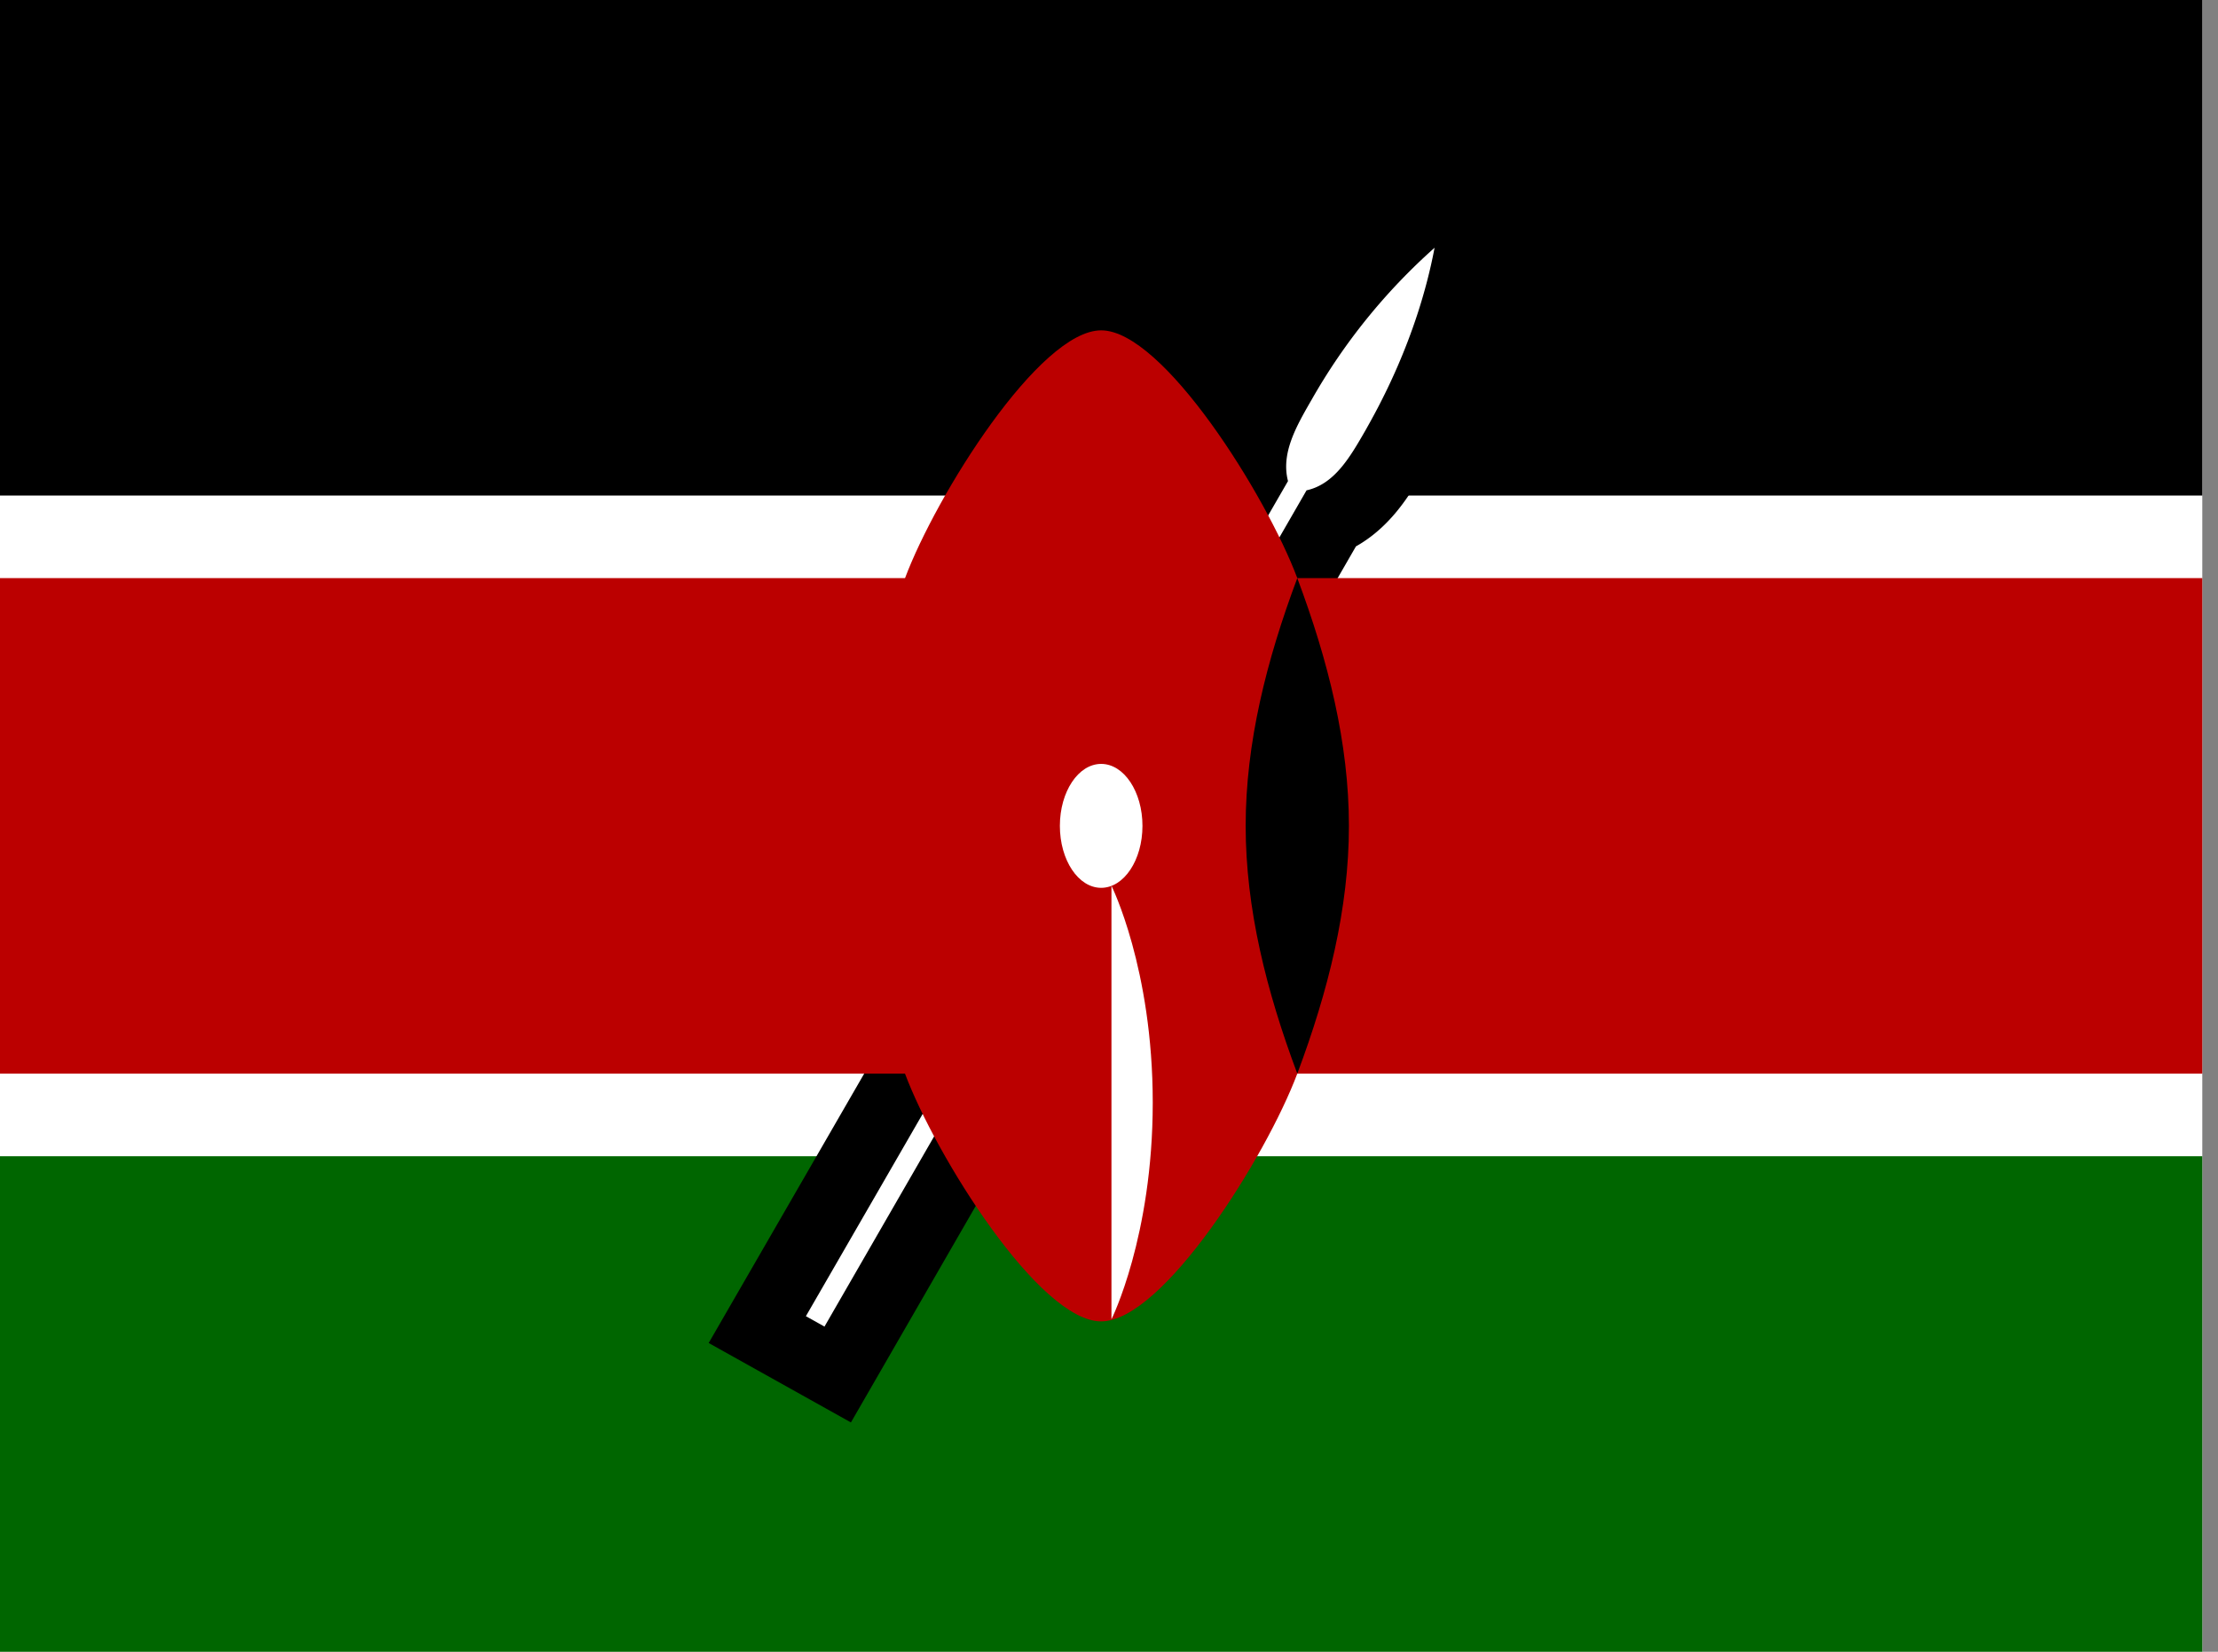 <svg width="47" height="35" fill="none" xmlns="http://www.w3.org/2000/svg"><rect width="100%" height="100%" fill="#808080" stroke="none"/><g clip-path="url(#clip0)"><path d="M0 0h46.667v35H0V0z" fill="#fff"/><path d="M0 0h46.667v10.5H0V0z" fill="#000"/><path d="M0 24.5h46.667V35H0V24.5z" fill="#060"/><path d="M17.077 27.89l.394.22 10.215-17.72c.591-.13.92-.7 1.247-1.268.22-.394 1.094-1.903 1.466-3.872a12.687 12.687 0 00-2.603 3.216c-.328.568-.656 1.137-.503 1.728L17.077 27.89z" fill="#000" stroke="#000" stroke-width="3"/><path d="M17.077 27.89l.394.22 10.215-17.72c.591-.13.92-.7 1.247-1.268.22-.394 1.094-1.903 1.466-3.872a12.687 12.687 0 00-2.603 3.216c-.328.568-.656 1.137-.503 1.728L17.077 27.89z" fill="#fff"/><path d="M46.703 12.25H27.49C26.834 10.5 24.646 7 23.334 7c-1.312 0-3.5 3.5-4.156 5.25H-.015v10.5h19.192c.656 1.75 2.844 5.25 4.156 5.25 1.313 0 3.5-3.5 4.157-5.25h19.213v-10.5z" fill="#B00"/><path d="M27.49 22.75c.656-1.75 1.094-3.5 1.094-5.25s-.438-3.5-1.094-5.25c-.656 1.75-1.094 3.5-1.094 5.25s.438 3.5 1.094 5.25z" fill="#000"/><path d="M23.334 18.813c.483 0 .875-.588.875-1.313s-.392-1.313-.875-1.313c-.484 0-.875.588-.875 1.313s.391 1.313.875 1.313z" fill="#fff"/><path d="M23.552 18.769s.875 1.75.875 4.594c0 2.843-.875 4.593-.875 4.593V18.77z" fill="#fff"/></g><defs><clipPath id="clip0"><path fill="#fff" d="M0 0h46.667v35H0z"/></clipPath></defs></svg>